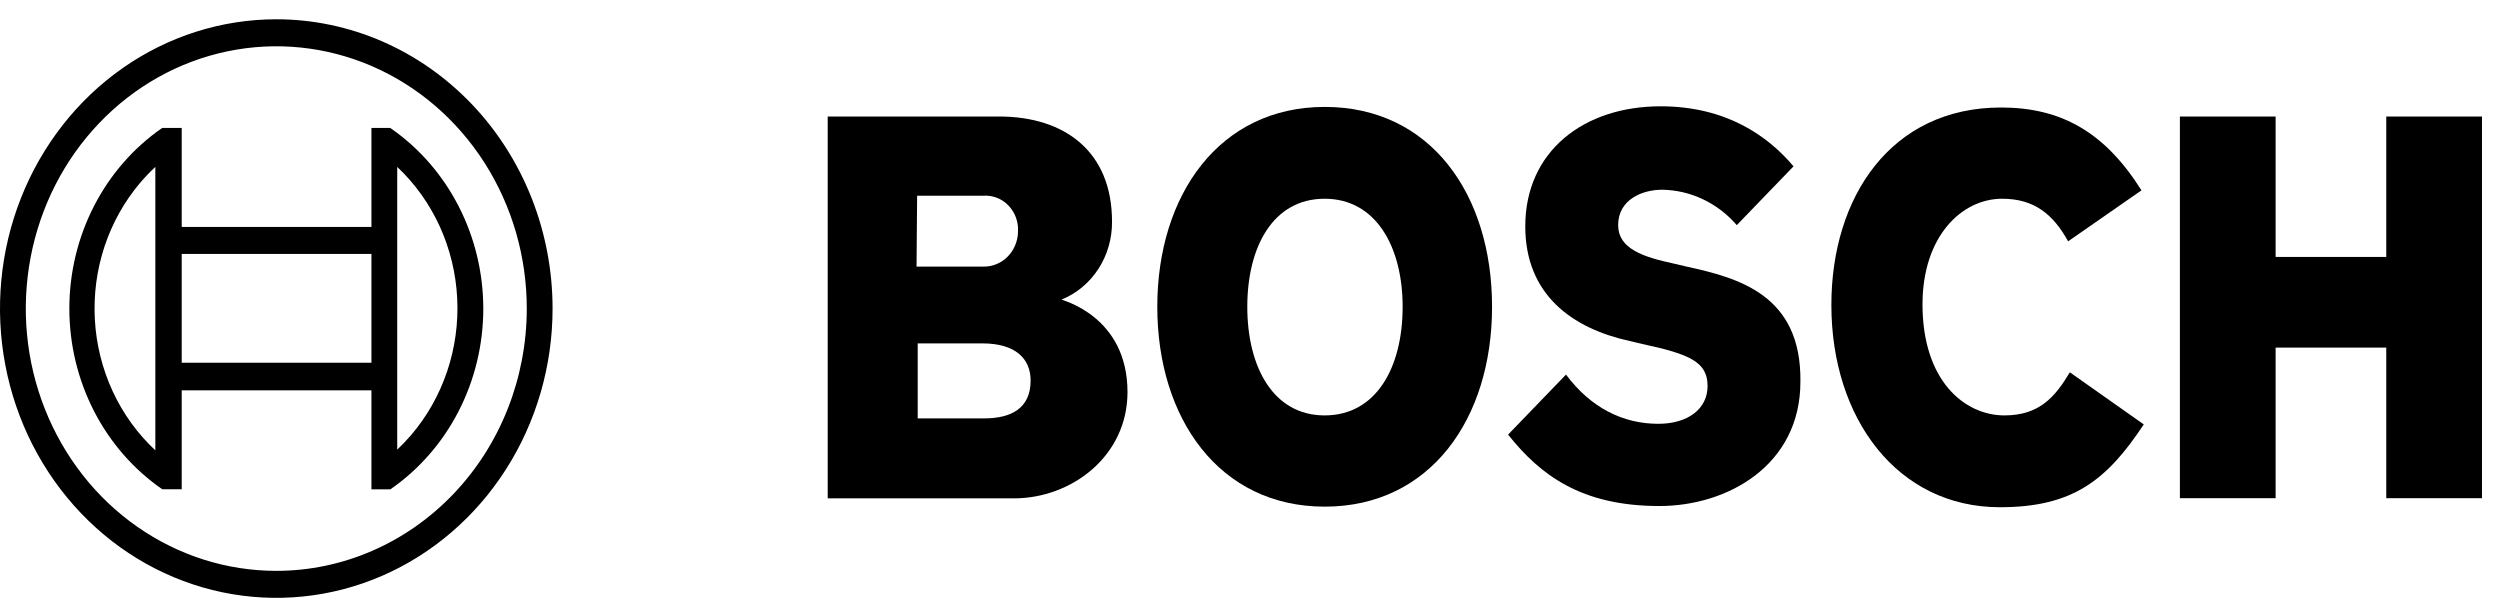 <svg width="73" height="18" viewBox="0 0 73 18" fill="none" xmlns="http://www.w3.org/2000/svg">
<g clip-path="url(#clip0_1353_428)">
<path fill-rule="evenodd" clip-rule="evenodd" d="M30.998 8.747C31.436 8.57 31.811 8.257 32.075 7.849C32.338 7.442 32.476 6.961 32.471 6.469C32.471 4.418 31.082 3.402 29.174 3.402H24.169V14.552H29.609C31.282 14.552 32.923 13.325 32.923 11.45C32.923 9.221 30.998 8.768 30.998 8.747ZM26.78 5.715H28.722C28.846 5.707 28.971 5.725 29.088 5.767C29.206 5.81 29.315 5.876 29.408 5.963C29.501 6.049 29.577 6.154 29.632 6.271C29.686 6.388 29.718 6.516 29.726 6.646C29.726 6.686 29.726 6.726 29.726 6.767C29.721 7.041 29.612 7.302 29.424 7.493C29.236 7.683 28.983 7.788 28.722 7.785H26.763L26.78 5.715ZM28.738 12.217H26.797V10.027H28.688C29.642 10.027 30.094 10.465 30.094 11.113C30.094 11.923 29.525 12.217 28.738 12.217Z" fill="black"/>
<path fill-rule="evenodd" clip-rule="evenodd" d="M38.68 3.122C35.601 3.122 33.793 5.698 33.793 8.958C33.793 12.217 35.601 14.794 38.68 14.794C41.76 14.794 43.568 12.235 43.568 8.958C43.568 5.68 41.777 3.122 38.68 3.122ZM38.68 12.13C37.174 12.13 36.421 10.71 36.421 8.958C36.421 7.205 37.174 5.803 38.68 5.803C40.187 5.803 40.957 7.223 40.957 8.958C40.957 10.728 40.187 12.13 38.68 12.13Z" fill="black"/>
<path fill-rule="evenodd" clip-rule="evenodd" d="M49.242 7.783L48.873 7.696C47.969 7.503 47.25 7.258 47.25 6.574C47.25 5.838 47.936 5.54 48.538 5.54C48.95 5.547 49.355 5.642 49.729 5.82C50.104 5.998 50.439 6.254 50.714 6.574L52.371 4.857C51.618 3.963 50.396 3.104 48.488 3.104C46.245 3.104 44.538 4.418 44.538 6.609C44.538 8.607 45.911 9.589 47.584 9.957L47.953 10.044C49.342 10.342 49.861 10.57 49.861 11.271C49.861 11.937 49.292 12.375 48.421 12.375C47.384 12.375 46.446 11.902 45.727 10.938L44.036 12.691C44.973 13.865 46.162 14.776 48.455 14.776C50.447 14.776 52.572 13.585 52.572 11.148C52.606 8.607 50.765 8.116 49.242 7.783Z" fill="black"/>
<path fill-rule="evenodd" clip-rule="evenodd" d="M58.531 12.13C57.359 12.13 56.137 11.113 56.137 8.888C56.137 6.907 57.276 5.803 58.464 5.803C59.401 5.803 59.953 6.259 60.389 7.047L62.531 5.558C61.46 3.858 60.188 3.139 58.43 3.139C55.217 3.139 53.476 5.75 53.476 8.905C53.476 12.217 55.401 14.811 58.397 14.811C60.506 14.811 61.51 14.04 62.598 12.393L60.439 10.871C60.004 11.604 59.535 12.13 58.531 12.13Z" fill="black"/>
<path fill-rule="evenodd" clip-rule="evenodd" d="M69.679 3.402V7.503H66.448V3.402H63.653V14.548H66.448V10.149H69.679V14.548H72.474V3.402H69.679Z" fill="black"/>
<path d="M8.068 0.563C6.472 0.563 4.912 1.058 3.585 1.986C2.259 2.915 1.225 4.234 0.614 5.778C0.003 7.321 -0.156 9.02 0.155 10.658C0.466 12.297 1.235 13.802 2.363 14.983C3.491 16.165 4.929 16.969 6.494 17.295C8.059 17.621 9.681 17.454 11.155 16.815C12.629 16.175 13.889 15.092 14.775 13.703C15.662 12.314 16.135 10.681 16.135 9.01C16.135 6.77 15.285 4.621 13.772 3.037C12.259 1.453 10.207 0.563 8.068 0.563ZM8.068 16.669C6.621 16.669 5.207 16.22 4.004 15.378C2.801 14.537 1.864 13.341 1.31 11.941C0.756 10.542 0.612 9.002 0.894 7.516C1.176 6.03 1.873 4.666 2.896 3.595C3.918 2.524 5.222 1.794 6.641 1.499C8.059 1.203 9.53 1.355 10.867 1.934C12.203 2.514 13.345 3.496 14.149 4.755C14.953 6.015 15.382 7.495 15.382 9.01C15.381 11.041 14.611 12.989 13.239 14.425C11.867 15.861 10.007 16.669 8.068 16.669Z" fill="black"/>
<path d="M11.398 3.735H10.846V6.627H5.306V3.735H4.737C3.903 4.311 3.219 5.094 2.746 6.015C2.273 6.935 2.025 7.965 2.025 9.01C2.025 10.056 2.273 11.085 2.746 12.006C3.219 12.926 3.903 13.71 4.737 14.286H5.306V11.397H10.846V14.289H11.398C12.232 13.713 12.917 12.93 13.39 12.01C13.864 11.089 14.112 10.059 14.112 9.014C14.112 7.968 13.864 6.939 13.39 6.018C12.917 5.097 12.232 4.314 11.398 3.738V3.735ZM4.536 13.15C4.017 12.667 3.594 12.082 3.291 11.427C2.988 10.773 2.811 10.063 2.77 9.337C2.729 8.611 2.825 7.884 3.052 7.197C3.28 6.51 3.635 5.877 4.096 5.333C4.234 5.172 4.381 5.018 4.536 4.874V13.15ZM10.846 10.591H5.306V7.415H10.846V10.591ZM11.599 13.132V11.38V6.627V4.874C12.117 5.361 12.538 5.95 12.839 6.607C13.139 7.265 13.313 7.978 13.35 8.705C13.387 9.433 13.287 10.161 13.055 10.848C12.823 11.535 12.465 12.168 11.999 12.71C11.873 12.857 11.739 12.996 11.599 13.129V13.132Z" fill="black"/>
</g>
<defs>
<clipPath id="clip0_1353_428">
<rect width="72.474" height="17" fill="white" transform="translate(0 0.531)"/>
</clipPath>
</defs>
</svg>
